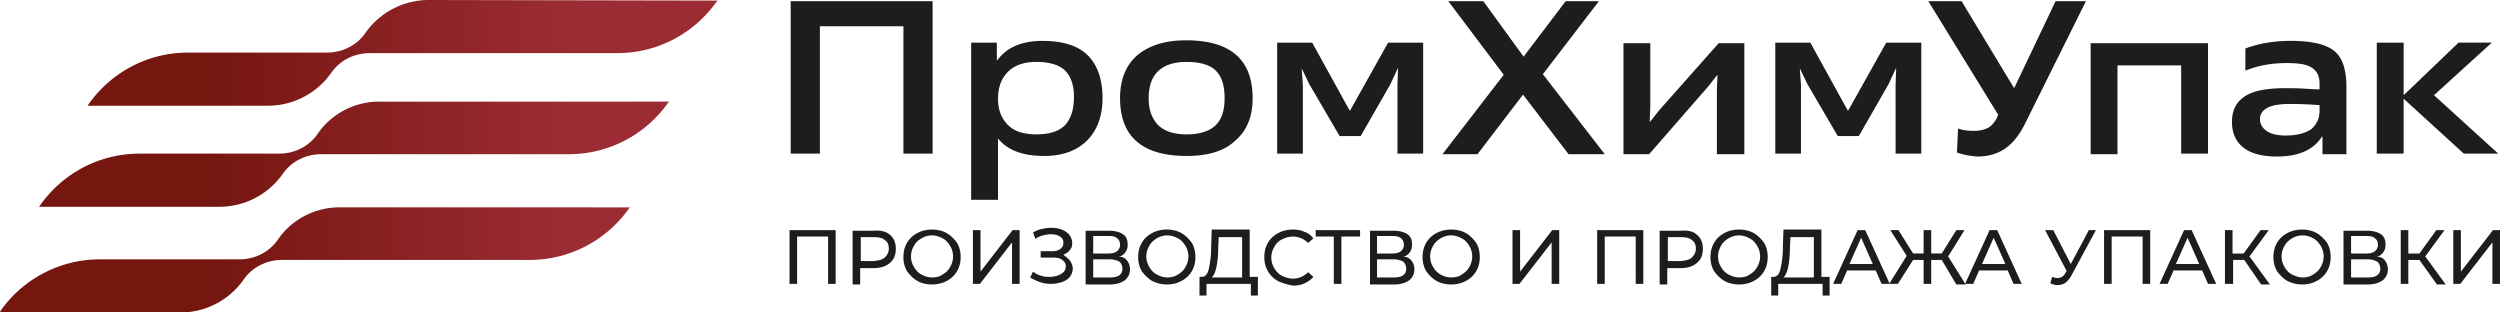 <svg width="240" height="30" fill="none" xmlns="http://www.w3.org/2000/svg"><path d="M80.224 22.093v5.16h-.728V22.71h-2.972v4.542h-.729v-5.159h4.43zm5.214.449c.392.336.56.785.56 1.346 0 .56-.168 1.01-.56 1.346-.392.336-.897.504-1.57.504h-1.29v1.57h-.728V22.15h2.018c.673-.056 1.178.057 1.57.393zm-.505 2.187c.225-.224.393-.505.393-.841 0-.393-.112-.673-.392-.841-.225-.225-.617-.28-1.066-.28h-1.233v2.298h1.233c.449-.056.785-.112 1.066-.336zm3.14 2.243c-.392-.224-.729-.56-1.01-.953a2.665 2.665 0 01-.335-1.346c0-.505.112-.953.336-1.346.224-.393.56-.729 1.009-.953.393-.224.897-.337 1.402-.337.504 0 1.009.113 1.401.337.392.224.729.56 1.01.953.224.393.336.841.336 1.346 0 .505-.112.953-.337 1.346-.224.392-.56.729-1.009.953-.392.224-.897.336-1.401.336-.561 0-1.01-.112-1.402-.336zm2.41-.617c.281-.168.561-.392.73-.729.168-.28.28-.617.28-1.01a1.94 1.94 0 00-.28-1.009c-.169-.28-.393-.56-.73-.729-.336-.168-.616-.28-1.008-.28-.393 0-.73.112-1.01.28-.28.169-.56.393-.728.73-.168.28-.28.616-.28 1.009 0 .392.112.729.28 1.01.168.28.392.56.729.728.28.168.672.28 1.009.28.336 0 .728-.056 1.009-.28zm2.916-4.262h.729v3.982l3.083-3.982h.673v5.16h-.729V23.27l-3.083 3.981h-.673v-5.159zm9.306 2.917c.168.224.28.504.28.784s-.112.561-.28.785c-.168.225-.449.393-.785.505a3.264 3.264 0 01-2.074 0 4.975 4.975 0 01-.953-.448l.28-.561c.224.168.504.336.785.392.28.112.56.112.841.112.392 0 .785-.112 1.065-.28.28-.168.448-.392.448-.729 0-.28-.112-.448-.336-.617-.224-.168-.505-.224-.897-.224h-1.177v-.617h1.121c.336 0 .561-.056.785-.224a.69.69 0 00.28-.56c0-.281-.112-.506-.336-.618-.225-.168-.561-.224-.897-.224-.225 0-.505.056-.729.112a2.124 2.124 0 00-.729.337l-.224-.617c.28-.169.56-.28.841-.337.28-.056.56-.112.897-.112.392 0 .673.056 1.009.168.28.113.561.28.729.505.168.224.28.449.28.785 0 .28-.056.505-.224.673-.168.224-.337.336-.617.449.168.168.449.336.617.56zm5.494 0c.168.224.28.504.28.84 0 .45-.168.785-.504 1.066-.336.224-.785.392-1.402.392h-2.354V22.15h2.242c.561 0 1.009.113 1.346.337.336.224.448.56.448 1.01 0 .28-.056.504-.224.728-.168.225-.336.337-.617.449.337-.056.617.112.785.336zm-3.251-.674h1.457c.337 0 .617-.056.841-.224.168-.168.28-.336.28-.617 0-.28-.112-.504-.28-.617-.168-.168-.448-.224-.841-.224h-1.457v1.683zm2.803 1.458a.926.926 0 00-.281-.672 1.907 1.907 0 00-.897-.225h-1.625v1.739h1.625c.785 0 1.178-.28 1.178-.842zm2.859 1.178c-.393-.224-.729-.56-1.009-.953a2.658 2.658 0 01-.337-1.346c0-.505.112-.953.337-1.346a2.37 2.37 0 011.009-.953c.392-.224.897-.337 1.401-.337.505 0 1.009.113 1.402.337.392.224.729.56 1.009.953.224.393.336.841.336 1.346 0 .505-.112.953-.336 1.346a2.376 2.376 0 01-1.009.953c-.393.224-.897.336-1.402.336a3.04 3.04 0 01-1.401-.336zm2.466-.617c.281-.168.561-.392.729-.729.168-.28.28-.617.28-1.01a1.94 1.94 0 00-.28-1.009c-.168-.28-.392-.56-.729-.729-.336-.168-.616-.28-1.009-.28-.392 0-.729.112-1.009.28-.28.169-.56.393-.729.73-.168.28-.28.616-.28 1.009 0 .392.112.729.28 1.01.169.28.393.56.729.728a2.1 2.1 0 001.009.28c.337 0 .673-.056 1.009-.28zm7.681.225v1.794h-.673v-1.122h-4.26v1.122h-.673v-1.795h.224c.337 0 .561-.28.673-.785a9.313 9.313 0 00.224-2.074l.056-1.683h3.644v4.542h.785zm-3.98-.954c-.112.505-.225.785-.449 1.01h2.915v-3.87h-2.242l-.056 1.066c0 .673-.056 1.29-.168 1.794zm5.886 1.346a2.592 2.592 0 01-.953-.953 2.667 2.667 0 01-.336-1.346c0-.505.112-.953.336-1.346a2.376 2.376 0 011.009-.953c.392-.224.897-.337 1.402-.337.392 0 .784.056 1.121.225.336.112.616.336.841.616l-.505.45a2.034 2.034 0 00-1.457-.618c-.393 0-.729.112-1.066.28-.336.169-.56.393-.728.73a1.93 1.93 0 00-.281 1.009c0 .393.112.729.281 1.01.168.28.392.56.728.728.337.169.673.28 1.066.28.56 0 1.065-.224 1.457-.616l.505.448c-.225.28-.505.449-.841.617-.337.168-.729.224-1.121.224-.561-.112-1.01-.224-1.458-.448zm7.905-4.262h-1.794v4.542h-.729V22.71h-1.738v-.617h4.261v.617zm4.933 2.3c.168.224.28.504.28.84 0 .45-.168.785-.504 1.066-.337.224-.785.392-1.402.392h-2.354V22.15h2.242c.561 0 1.009.113 1.345.337.337.224.449.56.449 1.01 0 .28-.056.504-.224.728-.168.225-.337.337-.617.449.336-.056.561.112.785.336zm-3.308-.674h1.458c.336 0 .617-.056.841-.224.168-.168.28-.336.28-.617 0-.28-.112-.504-.28-.617-.168-.168-.449-.224-.841-.224h-1.458v1.683zm2.803 1.458a.93.93 0 00-.28-.672 1.91 1.91 0 00-.897-.225h-1.626v1.739h1.626c.785 0 1.177-.28 1.177-.842zm2.916 1.178c-.393-.224-.729-.56-1.009-.953a2.668 2.668 0 01-.337-1.346c0-.505.113-.953.337-1.346a2.37 2.37 0 011.009-.953c.392-.224.897-.337 1.401-.337.505 0 1.01.113 1.402.337.392.224.729.56 1.009.953.224.393.336.841.336 1.346 0 .505-.112.953-.336 1.346a2.376 2.376 0 01-1.009.953c-.392.224-.897.336-1.402.336-.504 0-1.009-.112-1.401-.336zm2.411-.617c.28-.168.56-.392.728-.729a1.93 1.93 0 00.281-1.01 1.93 1.93 0 00-.281-1.009c-.168-.28-.392-.56-.728-.729-.337-.168-.617-.28-1.01-.28a1.94 1.94 0 00-1.009.28c-.28.169-.56.393-.728.73a1.93 1.93 0 00-.281 1.009c0 .392.112.729.281 1.01.168.28.392.56.728.728.281.168.673.28 1.009.28.337 0 .729-.056 1.01-.28zm4.877-4.262h.729v3.982l3.083-3.982h.673v5.16h-.729V23.27l-3.084 3.981h-.672v-5.159zm12.557 0v5.16h-.728V22.71h-2.972v4.542h-.728v-5.159h4.428zm5.158.449c.393.336.561.785.561 1.346 0 .56-.168 1.01-.561 1.346-.392.336-.897.504-1.57.504h-1.289v1.57h-.729V22.15h2.018c.673-.056 1.234.057 1.57.393zm-.504 2.187c.224-.224.392-.505.392-.841 0-.393-.112-.673-.392-.841-.225-.225-.617-.28-1.066-.28h-1.233v2.298h1.233c.449-.056.841-.112 1.066-.336zm3.139 2.243c-.392-.224-.729-.56-1.009-.953a2.667 2.667 0 01-.336-1.346c0-.505.112-.953.336-1.346a2.376 2.376 0 011.009-.953c.392-.224.897-.337 1.402-.337.504 0 1.009.113 1.401.337.393.224.729.56 1.009.953.225.393.337.841.337 1.346 0 .505-.112.953-.337 1.346a2.37 2.37 0 01-1.009.953c-.392.224-.897.336-1.401.336-.505 0-1.01-.112-1.402-.336zm2.411-.617c.28-.168.56-.392.729-.729.168-.28.28-.617.28-1.01a1.94 1.94 0 00-.28-1.009c-.169-.28-.393-.56-.729-.729-.337-.168-.617-.28-1.009-.28-.393 0-.729.112-1.009.28-.281.169-.561.393-.729.73a1.94 1.94 0 00-.281 1.009c0 .392.113.729.281 1.01.168.28.392.56.729.728.336.168.672.28 1.009.28.336 0 .728-.056 1.009-.28zm7.68.225v1.794h-.672v-1.122h-4.261v1.122h-.673v-1.795h.224c.337 0 .561-.28.673-.785a9.313 9.313 0 00.224-2.074l.056-1.683h3.644v4.542h.785zm-3.98-.954c-.112.505-.224.785-.449 1.01h2.916v-3.87h-2.243l-.056 1.066c0 .673-.056 1.29-.168 1.794zm8.409.337h-2.747l-.561 1.29h-.784l2.354-5.16h.729l2.355 5.16h-.785l-.561-1.29zm-.28-.617l-1.121-2.524-1.122 2.524h2.243z" fill="#1D1D1B"/><path d="M186.405 24.953h-1.009v2.3h-.729v-2.3h-1.009l-1.458 2.3h-.841l1.682-2.692-1.569-2.468h.784l1.402 2.243h1.009v-2.243h.729v2.243h1.009l1.401-2.243h.785l-1.569 2.524 1.681 2.691h-.897l-1.401-2.355z" fill="#1D1D1B"/><path d="M192.74 25.963h-2.747l-.561 1.29h-.785l2.355-5.16h.729l2.354 5.16h-.784l-.561-1.29zm-.224-.617l-1.122-2.524-1.121 2.524h2.243zm8.689-3.253l-2.298 4.262c-.168.337-.392.617-.617.785-.224.168-.504.224-.785.224-.224 0-.448-.056-.672-.168l.168-.617c.168.056.336.113.504.113.337 0 .617-.169.785-.505l.112-.168-2.074-3.926h.785l1.682 3.253 1.738-3.253h.672zm5.214 0v5.16h-.729V22.71h-2.971v4.542h-.729v-5.159h4.429zm4.989 3.87h-2.747l-.56 1.29h-.785l2.355-5.16h.728l2.355 5.16h-.785l-.561-1.29zm-.28-.617l-1.121-2.524-1.121 2.524h2.242zm4.317-.393h-1.065v2.3h-.785v-5.16h.729v2.243h1.065l1.626-2.243h.785l-1.85 2.524 1.962 2.691h-.841l-1.626-2.355zm4.149 2.019c-.393-.224-.729-.56-1.01-.953a2.667 2.667 0 01-.336-1.346c0-.505.112-.953.336-1.346a2.379 2.379 0 011.01-.953c.392-.224.897-.337 1.401-.337.505 0 1.009.113 1.402.337.392.224.728.56 1.009.953.224.393.336.841.336 1.346 0 .505-.112.953-.336 1.346a2.382 2.382 0 01-1.009.953c-.393.224-.897.336-1.402.336a3.04 3.04 0 01-1.401-.336zm2.466-.617c.281-.168.561-.392.729-.729.168-.28.28-.617.28-1.01a1.94 1.94 0 00-.28-1.009c-.168-.28-.392-.56-.729-.729a1.933 1.933 0 00-1.009-.28c-.392 0-.729.112-1.009.28-.28.169-.561.393-.729.73-.168.28-.28.616-.28 1.009 0 .392.112.729.28 1.01.168.28.393.56.729.728.336.168.673.28 1.009.28.337 0 .673-.056 1.009-.28zm6.896-1.345c.168.224.28.504.28.84 0 .45-.168.785-.504 1.066-.337.224-.785.392-1.402.392h-2.354V22.15h2.242c.561 0 1.009.113 1.346.337.336.224.448.56.448 1.01 0 .28-.056.504-.224.728-.168.225-.337.337-.617.449.336-.056.617.112.785.336zm-3.252-.674h1.458c.336 0 .617-.056.841-.224.168-.168.28-.336.28-.617 0-.28-.112-.504-.28-.617-.168-.168-.449-.224-.841-.224h-1.458v1.683zm2.803 1.458a.93.93 0 00-.28-.672 1.907 1.907 0 00-.897-.225h-1.626v1.739h1.626c.785 0 1.177-.28 1.177-.842zm3.757-.841h-1.065v2.3h-.729v-5.16h.729v2.243h1.065l1.625-2.243h.785l-1.85 2.524 1.962 2.691h-.84l-1.682-2.355zm3.251-2.86h.729v3.982l3.083-3.982H240v5.16h-.729V23.27l-3.083 3.981h-.673v-5.159zM89.53.112v14.636h-2.802V2.523H78.71v12.225h-2.803V.112H89.53zm6.28 13.178v5.888h-2.58V4.093h2.467v1.683h.056c.897-1.234 2.354-1.85 4.316-1.85 1.963 0 3.42.448 4.373 1.401.897.897 1.402 2.3 1.402 4.037 0 1.683-.449 3.028-1.402 4.038-.953 1.01-2.354 1.57-4.204 1.57-2.075 0-3.532-.56-4.43-1.682zm3.7-.393c1.233 0 2.13-.28 2.747-.897.56-.617.841-1.514.841-2.692 0-1.121-.281-1.962-.841-2.523-.561-.56-1.514-.841-2.803-.841-1.177 0-2.075.336-2.691.953-.617.617-.953 1.458-.953 2.58 0 1.065.336 1.906.953 2.523.616.617 1.513.897 2.747.897zm14.407 2.075c-4.26 0-6.391-1.85-6.391-5.551 0-1.795.561-3.14 1.626-4.094 1.121-.953 2.691-1.458 4.709-1.458 4.261 0 6.391 1.85 6.391 5.552 0 1.794-.56 3.14-1.681 4.093-1.066 1.01-2.635 1.458-4.654 1.458zm0-2.075c1.234 0 2.131-.28 2.747-.84.617-.562.897-1.459.897-2.636 0-1.234-.28-2.075-.841-2.636-.56-.56-1.513-.841-2.803-.841-2.41 0-3.644 1.177-3.644 3.477 0 1.177.337 2.018.953 2.635.617.56 1.514.841 2.691.841zm19.342-8.804h3.363v10.655h-2.466V8.187l.056-1.682-.729 1.57-2.859 4.99h-2.018l-2.916-4.99-.728-1.514.112 1.626v6.56h-2.467V4.094h3.364l3.588 6.505h.056l3.644-6.505zm20.799 10.711h-3.476l-4.373-5.72-4.373 5.72h-3.363l5.886-7.626-5.326-7.066h3.364l3.868 5.327 4.037-5.327h3.195l-5.382 7.01 5.943 7.682zm4.26 0h-2.466V4.149h2.578v6.057l-.056 1.458h.056l.841-1.066 5.719-6.449h2.466v10.655h-2.635V8.579l.056-1.345h-.056l-.784 1.009-5.719 6.56zm22.761-10.711h3.364v10.655h-2.467V8.187l.057-1.682-.729 1.57-2.859 4.99h-2.019l-2.915-4.99-.729-1.514.112 1.626v6.56h-2.466V4.094h3.363l3.588 6.505h.056l3.644-6.505zm6.784 10.543l.112-2.3c.448.169.953.225 1.514.225.56 0 1.009-.112 1.345-.28.336-.169.617-.505.897-1.01v-.056c0-.056.056-.112.056-.112 0-.056.056-.056.056-.056L185.116.112h3.195l5.046 8.355 3.98-8.355h2.915l-5.774 11.608c-.561 1.177-1.233 2.018-1.962 2.523-.729.505-1.626.785-2.691.785-.729-.056-1.346-.168-1.962-.393zM211.97 4.093v10.655h-2.579V6.28h-6.111v8.524h-2.579V4.15h11.269v-.057zM225.256 8.3v6.504h-2.298V13.12h-.056c-.785 1.234-2.187 1.907-4.317 1.907-1.402 0-2.467-.28-3.196-.841-.729-.56-1.121-1.402-1.121-2.467 0-1.122.392-1.907 1.233-2.468.841-.56 2.131-.785 3.925-.785.504 0 1.177 0 1.962.056.785.056 1.233.056 1.289.056v-.56c0-.673-.224-1.178-.728-1.514-.505-.337-1.29-.449-2.411-.449-1.458 0-2.747.224-3.981.729v-2.13c1.346-.505 2.804-.73 4.373-.73 2.019 0 3.42.337 4.205 1.01.729.616 1.121 1.738 1.121 3.364zm-2.579 2.354v-.56a34.661 34.661 0 00-2.915-.113c-1.85 0-2.803.505-2.803 1.458 0 .449.224.841.617 1.122.392.28 1.009.448 1.85.448 1.065 0 1.906-.224 2.466-.617.505-.448.785-1.009.785-1.738zm8.073-6.561V9.14l5.27-5.047h3.196l-5.551 5.047 6.167 5.608h-3.307l-5.775-5.271v5.27h-2.579V4.094h2.579z" fill="#1D1D1B"/><path d="M35.094 3.14c-.84 1.234-2.242 1.907-3.7 1.907H18.053c-3.812 0-7.344 1.85-9.53 4.934l-.113.168h17.323a7.44 7.44 0 006.055-3.14c.84-1.233 2.242-1.906 3.7-1.906h23.77c3.812 0 7.344-1.85 9.53-4.935L68.9.056 41.15 0a7.44 7.44 0 00-6.056 3.14z" fill="url(#paint0_linear_2329_4898)"/><path d="M30.498 12.841c-.841 1.234-2.243 1.907-3.7 1.907H13.399c-3.812 0-7.344 1.85-9.53 4.934l-.113.168H21.08a7.44 7.44 0 006.055-3.14c.841-1.233 2.242-1.906 3.7-1.906h23.77c3.813 0 7.344-1.85 9.53-4.935l.113-.112H36.552c-2.41-.056-4.709 1.122-6.054 3.084z" fill="url(#paint1_linear_2329_4898)"/><path d="M26.685 22.99c-.84 1.234-2.242 1.907-3.7 1.907H9.587a11.66 11.66 0 00-9.53 4.935L0 30h17.323a7.44 7.44 0 006.055-3.14c.84-1.234 2.242-1.907 3.7-1.907h23.77c3.812 0 7.344-1.85 9.53-4.934l.112-.112H32.74c-2.41-.057-4.71 1.121-6.055 3.084z" fill="url(#paint2_linear_2329_4898)"/><defs><linearGradient id="paint0_linear_2329_4898" x1="58.29" y1="5.081" x2="17.288" y2="5.081" gradientUnits="userSpaceOnUse"><stop offset=".075" stop-color="#9C2C34"/><stop offset=".947" stop-color="#75160F"/></linearGradient><linearGradient id="paint1_linear_2329_4898" x1="58.291" y1="14.785" x2="17.288" y2="14.785" gradientUnits="userSpaceOnUse"><stop offset=".075" stop-color="#9C2C34"/><stop offset=".947" stop-color="#75160F"/></linearGradient><linearGradient id="paint2_linear_2329_4898" x1="58.29" y1="24.947" x2="17.288" y2="24.947" gradientUnits="userSpaceOnUse"><stop offset=".075" stop-color="#9C2C34"/><stop offset=".947" stop-color="#75160F"/></linearGradient></defs></svg>